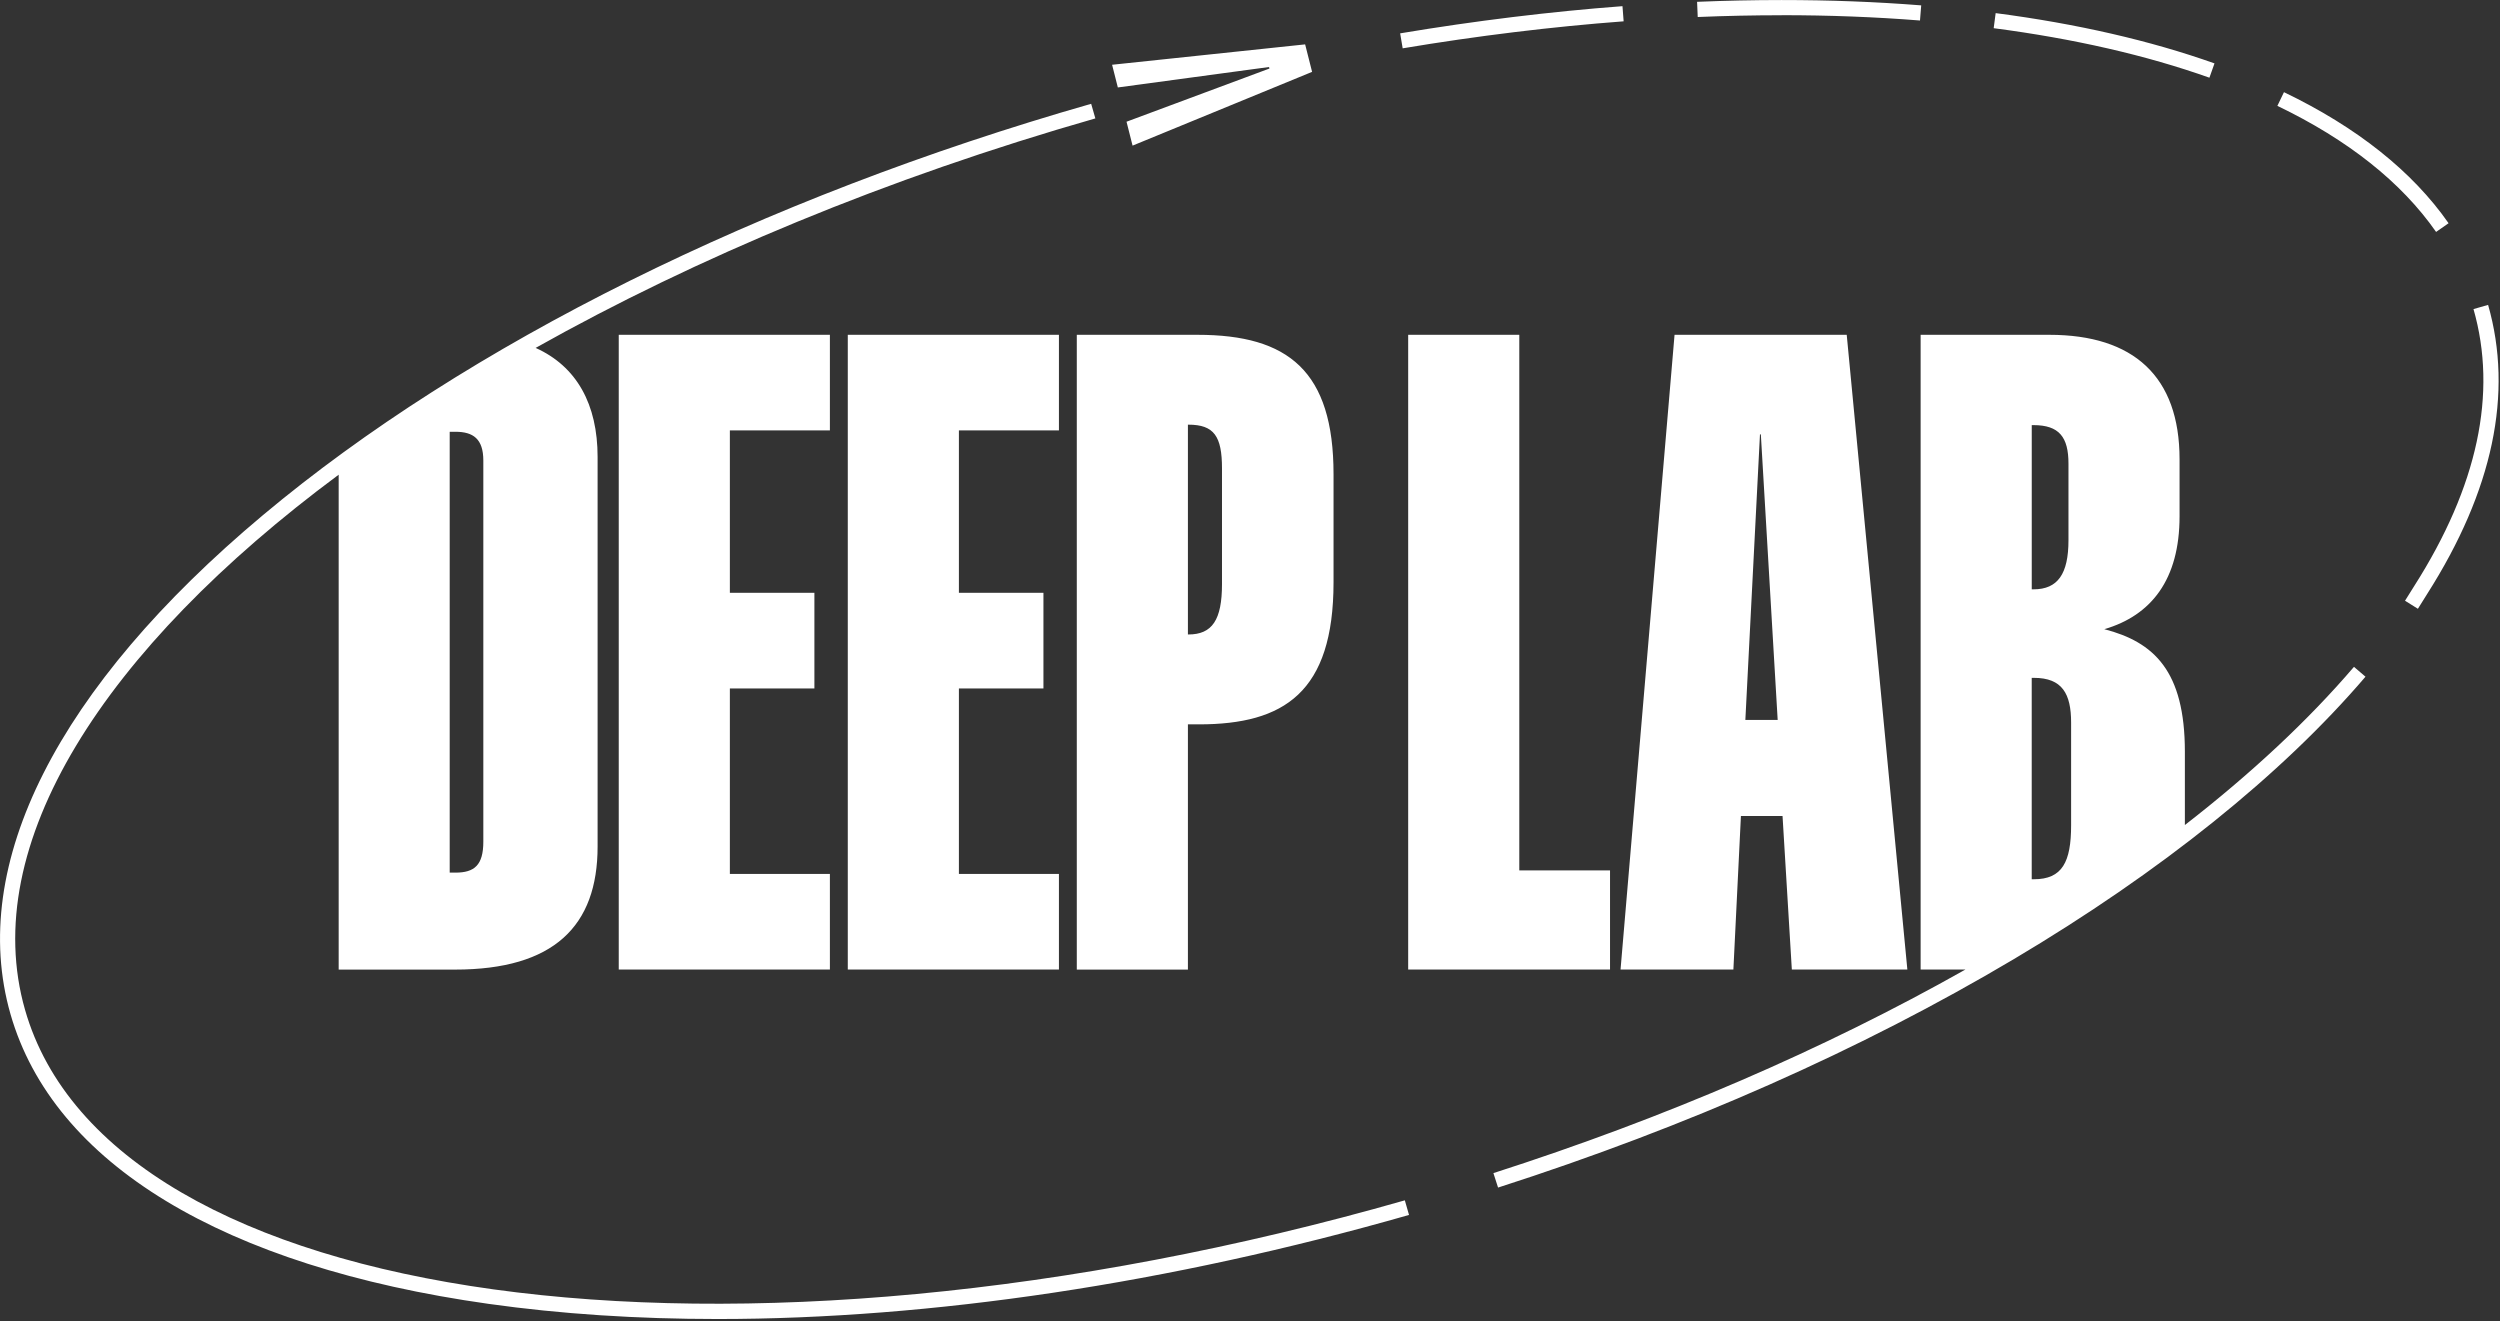 <svg xmlns="http://www.w3.org/2000/svg" width="823" height="435" viewBox="0 0 823 435" fill="none">
  <rect x="0" y="0" width="823" height="435" fill="#333333" stroke="none"/>
  <path d="M500.151 110.22V286.54H530.021V319.18H463.571V110.22H500.151ZM417.771 22.06L417.901 22.56L370.851 40.07L372.841 47.94L431.941 23.66L429.651 14.61L366.101 21.32L367.991 28.79L417.771 22.06ZM586.521 5C602.161 5 617.491 5.59 632.061 6.75L632.461 1.77C617.751 0.6 602.301 0.01 586.521 0.01C577.421 0.01 568.051 0.21 558.681 0.6L558.891 5.6C568.201 5.21 577.491 5.02 586.521 5.02V5ZM729.011 20.87C707.911 13.37 683.671 7.8 656.971 4.32L656.321 9.28C682.681 12.72 706.571 18.2 727.341 25.58L729.011 20.87ZM534.501 7.02L534.121 2.03C510.311 3.83 485.691 6.84 460.931 10.98L461.761 15.91C486.371 11.79 510.841 8.8 534.501 7.02ZM806.071 73.48C794.161 56.41 775.921 41.9 751.881 30.34L749.711 34.85C772.971 46.03 790.551 59.99 801.961 76.35L806.061 73.49L806.071 73.48ZM819.081 100.37L814.271 101.75C822.201 129.46 815.651 160.11 794.801 192.86L791.731 197.76L795.971 200.41L799.031 195.52C820.671 161.52 827.421 129.51 819.081 100.36V100.37ZM462.471 395.15L463.851 399.96C384.871 422.55 306.451 434.22 236.211 434.22C209.791 434.22 184.531 432.57 160.831 429.23C73.421 416.91 17.521 383.02 3.441 333.81C-10.639 284.59 18.881 226.27 86.551 169.59C153.681 113.36 250.511 65.27 359.211 34.17L360.591 38.98C291.811 58.66 229.191 84.84 176.331 114.53C189.871 120.64 196.731 133.08 196.731 150.45V278.68C196.731 304.91 182.301 319.19 149.811 319.19H111.491V156.27C33.981 213.79 -7.269 278.21 8.241 332.43C36.331 430.63 240.101 458.76 462.471 395.15ZM148.041 287.27H149.931C156.201 287.27 159.111 284.79 159.111 277.07V151.61C159.111 144.47 155.761 142.14 149.931 142.14H148.041V287.28V287.27ZM348.601 141.7V110.22H279.091V319.18H348.601V287.7H315.671V226.64H343.501V195.16H315.671V141.68H348.601V141.7ZM273.201 141.7V110.22H203.691V319.18H273.201V287.7H240.271V226.64H268.101V195.16H240.271V141.68H273.201V141.7ZM439.001 156.12V191.68C439.001 227.96 422.681 238.46 394.701 238.46H391.061V319.19H354.481V110.22H394.261C424.131 110.22 439.001 122.17 439.001 156.12ZM402.281 154.23C402.281 143.59 399.661 139.8 391.211 139.8H391.061V208.87H391.211C399.081 208.87 402.281 204.06 402.281 192.26V154.23ZM533.481 319.18L551.261 110.22H607.941L627.901 319.18H589.871L586.811 268.62H573.111L570.631 319.18H533.471H533.481ZM574.571 237H585.211L579.671 143.01H579.381L574.571 237ZM774.921 219.52L778.721 222.77C751.251 254.94 711.201 287.1 662.911 315.77C612.691 345.59 555.581 370.88 493.161 390.95L491.631 386.19C548.231 368 600.401 345.47 647.001 319.18H632.271V110.22H674.671C702.361 110.22 717.511 123.92 717.511 151.17V169.97C717.511 190.81 708.181 202.61 692.741 207.13C709.061 211.36 719.261 220.83 719.261 247.49V271.6C741.141 254.62 759.941 237.06 774.921 219.53V219.52ZM668.851 194.01H669.431C677.441 194.01 680.941 188.91 680.941 177.84V152.63C680.941 143.89 677.881 139.95 669.431 139.95H668.851V194.01ZM681.811 237.87C681.811 228.4 678.901 223.15 669.571 223.15H668.841V289.45H669.571C678.901 289.45 681.811 283.77 681.811 271.67V237.86V237.87Z" fill="white"/>
</svg>